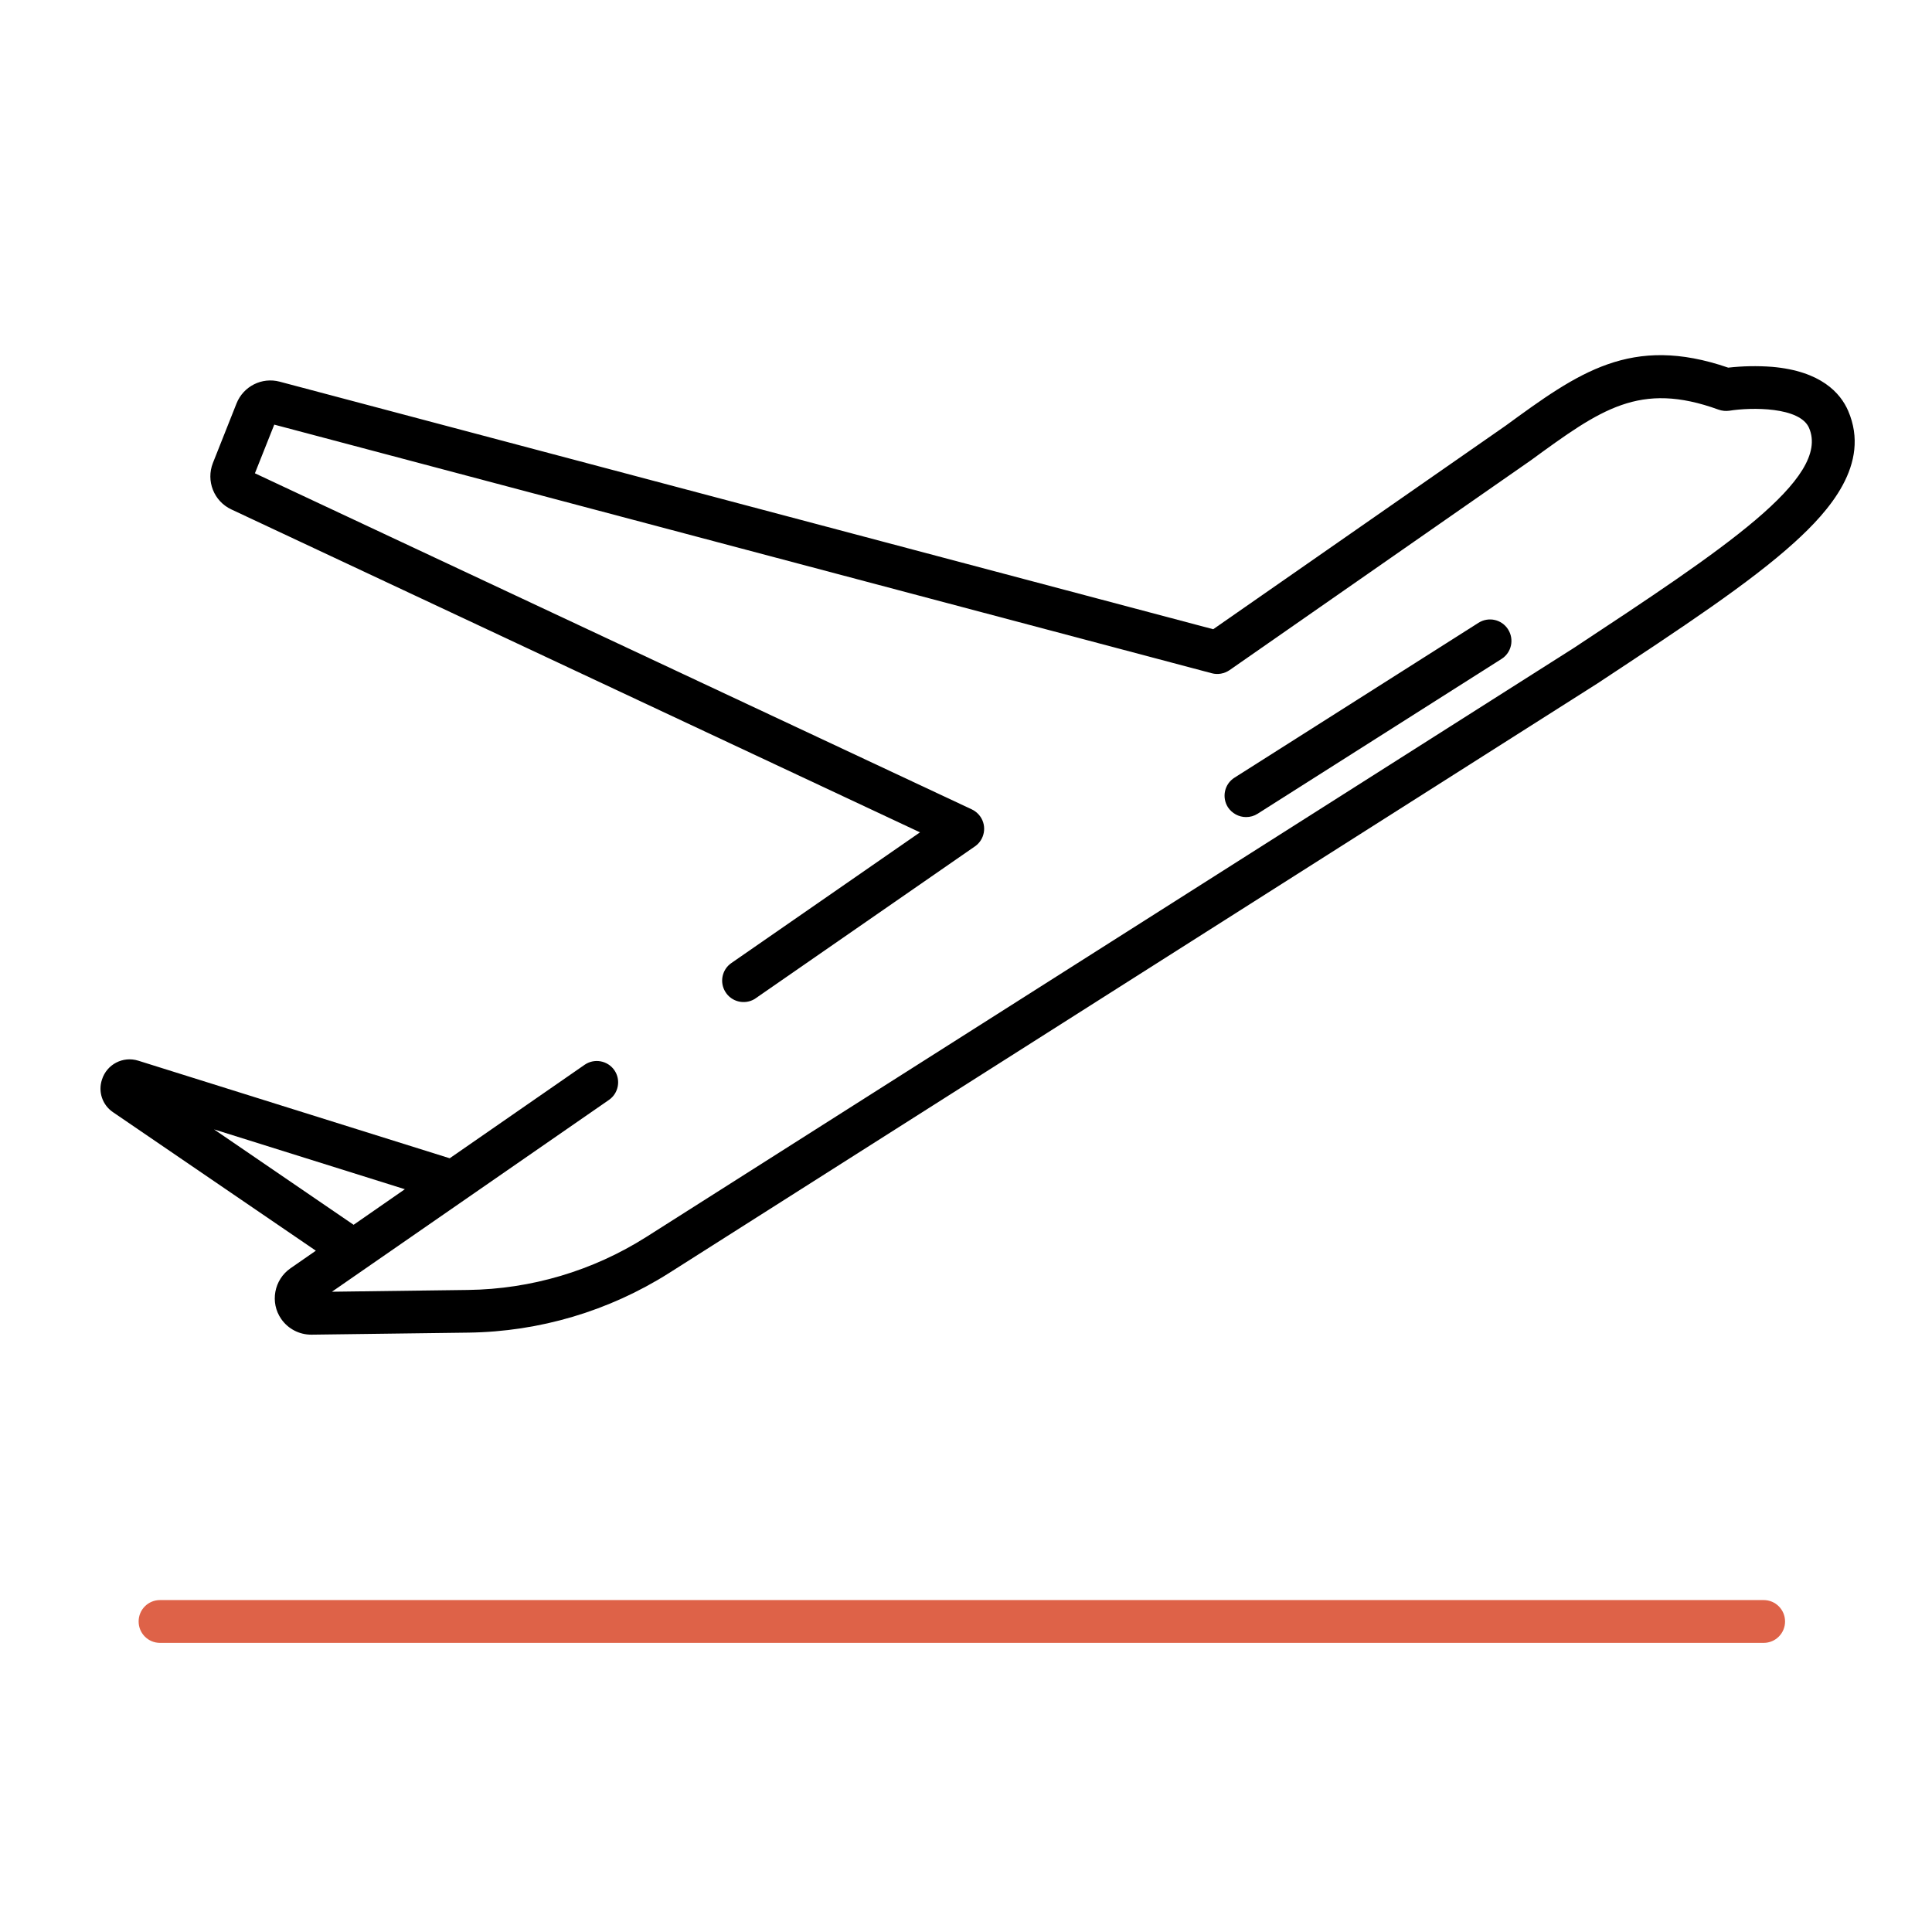 <?xml version="1.0" encoding="utf-8"?>
<!-- Generator: Adobe Illustrator 24.1.2, SVG Export Plug-In . SVG Version: 6.00 Build 0)  -->
<svg version="1.1" id="Ebene_1" xmlns="http://www.w3.org/2000/svg" xmlns:xlink="http://www.w3.org/1999/xlink" x="0px" y="0px"
	 viewBox="0 0 1417.3 1417.3" style="enable-background:new 0 0 1417.3 1417.3;" xml:space="preserve">
<style type="text/css">
	.st0{fill:#DE6248;}
</style>
<path class="st0" d="M117.4,1173.8c-8.7,0-15.7,7-15.7,15.7c0,8.7,7,15.7,15.7,15.7h1176.4c8.7,0,15.7-7,15.7-15.7
	c0-8.7-7-15.7-15.7-15.7H117.4z"/>
<path d="M914.1,599.4c3,0,5.9-0.8,8.4-2.4l179-113.6c7.3-4.6,9.5-14.3,4.8-21.7c-4.6-7.3-14.3-9.5-21.7-4.8l-179,113.6
	c-7.3,4.6-9.5,14.3-4.8,21.7C903.7,596.6,908.7,599.4,914.1,599.4z"/>
<path d="M82.9,815.9l148.8,101.6l-18.6,12.9c-12.1,8.4-15.2,25.1-6.8,37.2c5,7.2,13.2,11.5,22,11.5h0.4l115-1.5
	c52.1-0.7,103-15.8,147.1-43.7l681-432.5c62.4-41.2,111.7-73.7,144.6-103.5c25-22.7,56.3-57.3,39.4-96.5
	c-5.6-13-19.9-29.2-55.9-32.3c-10.7-0.8-21.5-0.6-32.1,0.6c-71.3-24.5-110,3.7-163.3,42.6L890,461.6L205.2,280
	c-13.1-3.5-26.7,3.4-31.7,16l-17.3,43.6c-5.2,13.2,0.7,28.1,13.5,34.1l505.2,236.9l-138.4,95.9c-6.8,4.7-8.8,14-4.4,21.1
	c4.5,7.4,14.2,9.7,21.6,5.2c0.3-0.2,0.5-0.3,0.7-0.5l160.8-111.4c7.1-4.9,8.9-14.7,4-21.8c-1.6-2.3-3.7-4.1-6.2-5.3l-526-246.6
	l14.2-35.7l687.8,182.4c4.4,1.2,9.2,0.3,13-2.3L1123,337.7c51.4-37.5,79.8-58.2,137.7-37.2c2.5,0.9,5.3,1.2,8,0.8
	c16.1-2.6,51.7-2.9,58.4,12.6c16,37-63.1,89.2-172.5,161.4L474,907.5c-39.2,24.8-84.4,38.2-130.7,38.8l-99.8,1.3l203.2-140.7
	c7.1-4.9,8.9-14.7,4-21.8s-14.7-8.9-21.8-4l-99,68.6l-228.5-71.6c-11.2-3.5-23.1,2.7-26.6,13.9C71.8,801,75.2,810.7,82.9,815.9z
	 M297,872.4l-37.6,26.1L157,828.5L297,872.4z"/>
</svg>

